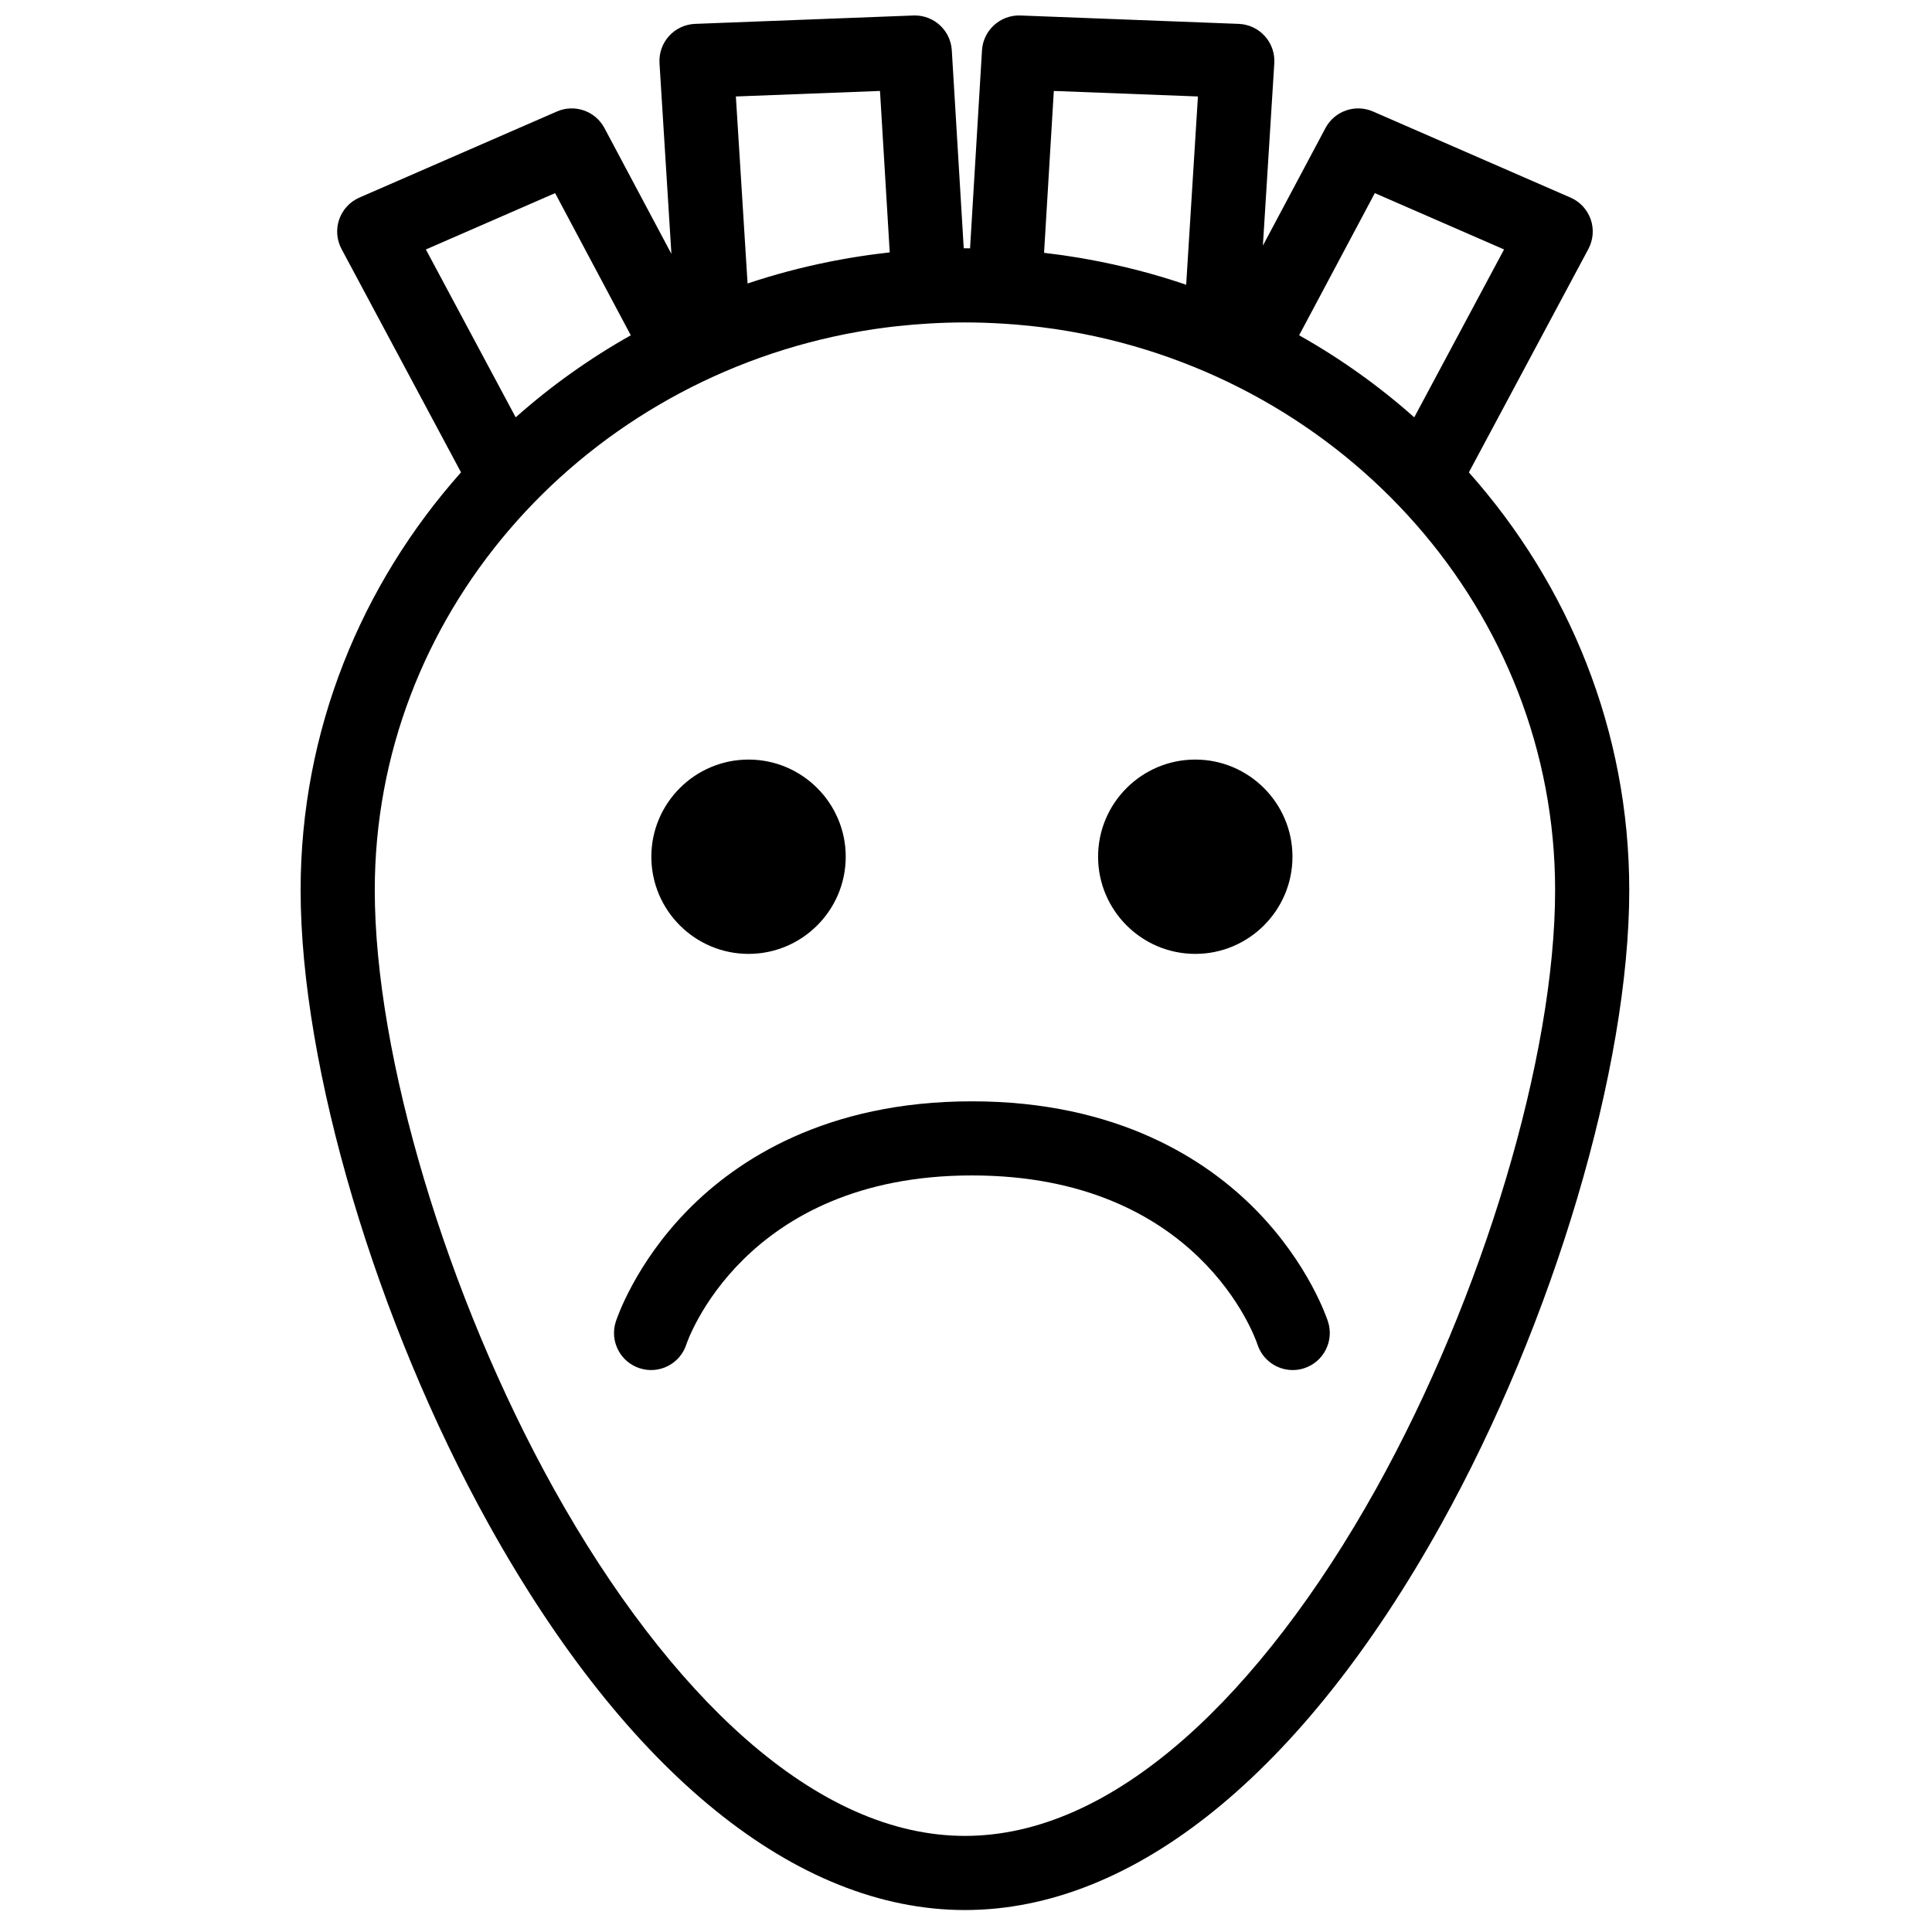 <?xml version="1.0" encoding="UTF-8"?>
<!-- Uploaded to: SVG Repo, www.svgrepo.com, Generator: SVG Repo Mixer Tools -->
<svg width="800px" height="800px" version="1.1" viewBox="144 144 512 512" xmlns="http://www.w3.org/2000/svg">
 <defs>
  <clipPath id="a">
   <path d="m223 148.09h353v502.91h-353z"/>
  </clipPath>
 </defs>
 <g clip-path="url(#a)">
  <path d="m508.68 538.54c-15.367 27.605-32.914 50.496-50.746 66.191-19.453 17.121-39.039 25.801-58.211 25.801-19.176 0-38.762-8.68-58.215-25.801-17.832-15.695-35.379-38.586-50.742-66.191-28.383-50.996-47.449-114.75-47.449-158.65 0-72.551 53.664-133.27 124.81-147.36 0.082-0.016 0.164-0.035 0.246-0.051 1.094-0.215 2.191-0.414 3.293-0.609 0.238-0.039 0.477-0.082 0.715-0.125 0.934-0.156 1.867-0.305 2.805-0.445 0.367-0.055 0.734-0.113 1.102-0.168 0.777-0.113 1.559-0.215 2.34-0.316 0.504-0.062 1.004-0.137 1.508-0.195 0.488-0.059 0.98-0.109 1.473-0.164 2.918-0.32 5.852-0.57 8.801-0.738 3.082-0.176 6.184-0.273 9.312-0.273 3.402 0 6.777 0.117 10.129 0.324 1.07 0.062 2.141 0.141 3.211 0.227 0.145 0.012 0.285 0.027 0.426 0.039 1.027 0.086 2.055 0.18 3.078 0.285 0.207 0.02 0.414 0.043 0.621 0.066 0.965 0.105 1.93 0.211 2.894 0.332 0.453 0.059 0.906 0.121 1.363 0.184 0.738 0.098 1.477 0.195 2.211 0.301 1.23 0.184 2.457 0.379 3.676 0.59 0.07 0.012 0.133 0.023 0.199 0.035 73.023 12.656 128.59 74.234 128.59 148.07 0 43.898-19.066 107.66-47.445 158.65zm-217.57-343.36 20.055 37.676c-10.953 6.164-21.156 13.438-30.504 21.742l-23.801-44.488zm86.098-27.078 2.578 42.781c-0.266 0.031-0.527 0.066-0.789 0.098-1.035 0.117-2.07 0.242-3.098 0.379-0.609 0.078-1.215 0.16-1.82 0.246-0.848 0.121-1.695 0.246-2.539 0.379-0.762 0.117-1.516 0.238-2.273 0.367-0.641 0.105-1.281 0.223-1.918 0.34-0.938 0.164-1.871 0.336-2.801 0.516-0.352 0.07-0.707 0.148-1.062 0.219-7.238 1.465-14.375 3.356-21.371 5.699l-3.102-49.559zm43.48 42.898 2.586-42.898 38.191 1.465-3.117 49.895c-8.43-2.879-17.07-5.106-25.863-6.703-0.617-0.109-1.23-0.23-1.848-0.336-0.586-0.098-1.172-0.188-1.758-0.281-1.008-0.164-2.016-0.324-3.027-0.469-0.41-0.059-0.82-0.113-1.227-0.168-1.207-0.164-2.414-0.32-3.625-0.465-0.105-0.012-0.207-0.027-0.312-0.039zm87.652-15.82 34.25 14.93-23.801 44.488c-9.348-8.305-19.551-15.578-30.504-21.742zm24.93 74 31.664-59.188c1.293-2.418 1.52-5.266 0.621-7.856-0.898-2.586-2.844-4.684-5.356-5.777l-52.336-22.812c-4.707-2.051-10.191-0.137-12.602 4.391l-16.582 31.152 3.023-48.336c0.164-2.641-0.742-5.234-2.519-7.199-1.773-1.961-4.262-3.125-6.91-3.227l-57.852-2.223c-5.297-0.203-9.863 3.891-10.18 9.223l-3.164 52.484c-0.453-0.004-0.902-0.02-1.352-0.02-0.109 0-0.219 0.004-0.324 0.004l-3.164-52.469c-0.312-5.203-4.629-9.23-9.797-9.23-0.129 0-0.258 0.004-0.383 0.008l-57.855 2.223c-2.644 0.102-5.133 1.266-6.91 3.227-1.773 1.965-2.68 4.559-2.516 7.199l3.156 50.527-17.746-33.344c-2.41-4.527-7.902-6.441-12.598-4.391l-52.34 22.812c-2.512 1.094-4.453 3.191-5.352 5.777-0.902 2.59-0.676 5.438 0.617 7.856l31.664 59.188c-26.48 29.773-42.508 68.465-42.508 110.71 0 46.949 20.066 114.54 49.926 168.2 36.641 65.832 81.43 102.09 126.13 102.09 44.695 0 89.488-36.254 126.12-102.09 29.863-53.656 49.926-121.25 49.926-168.2 0-42.242-16.027-80.934-42.508-110.71zm-56.516 195.4c-12.898-13.102-36.414-28.719-75.188-28.719-38.773 0-62.289 15.617-75.188 28.719-14.172 14.395-18.988 29.062-19.188 29.68-1.656 5.164 1.188 10.691 6.356 12.348 5.164 1.66 10.695-1.184 12.355-6.352 0.141-0.445 15.055-44.754 75.664-44.754 60.039 0 75.074 42.98 75.664 44.754 1.34 4.168 5.199 6.824 9.355 6.824 0.992 0 2.004-0.152 3-0.473 5.164-1.656 8.012-7.184 6.356-12.348-0.199-0.617-5.016-15.285-19.188-29.68m-134.38-67.789c14.199 0 25.754-11.551 25.754-25.75 0-14.195-11.555-25.746-25.754-25.746-14.203 0-25.758 11.551-25.758 25.746 0 14.199 11.555 25.75 25.758 25.75m118.39 0c14.199 0 25.754-11.551 25.754-25.75 0-14.195-11.555-25.746-25.754-25.746-14.203 0-25.758 11.551-25.758 25.746 0 14.199 11.555 25.75 25.758 25.75" fill-rule="evenodd"/>
 </g>
</svg>